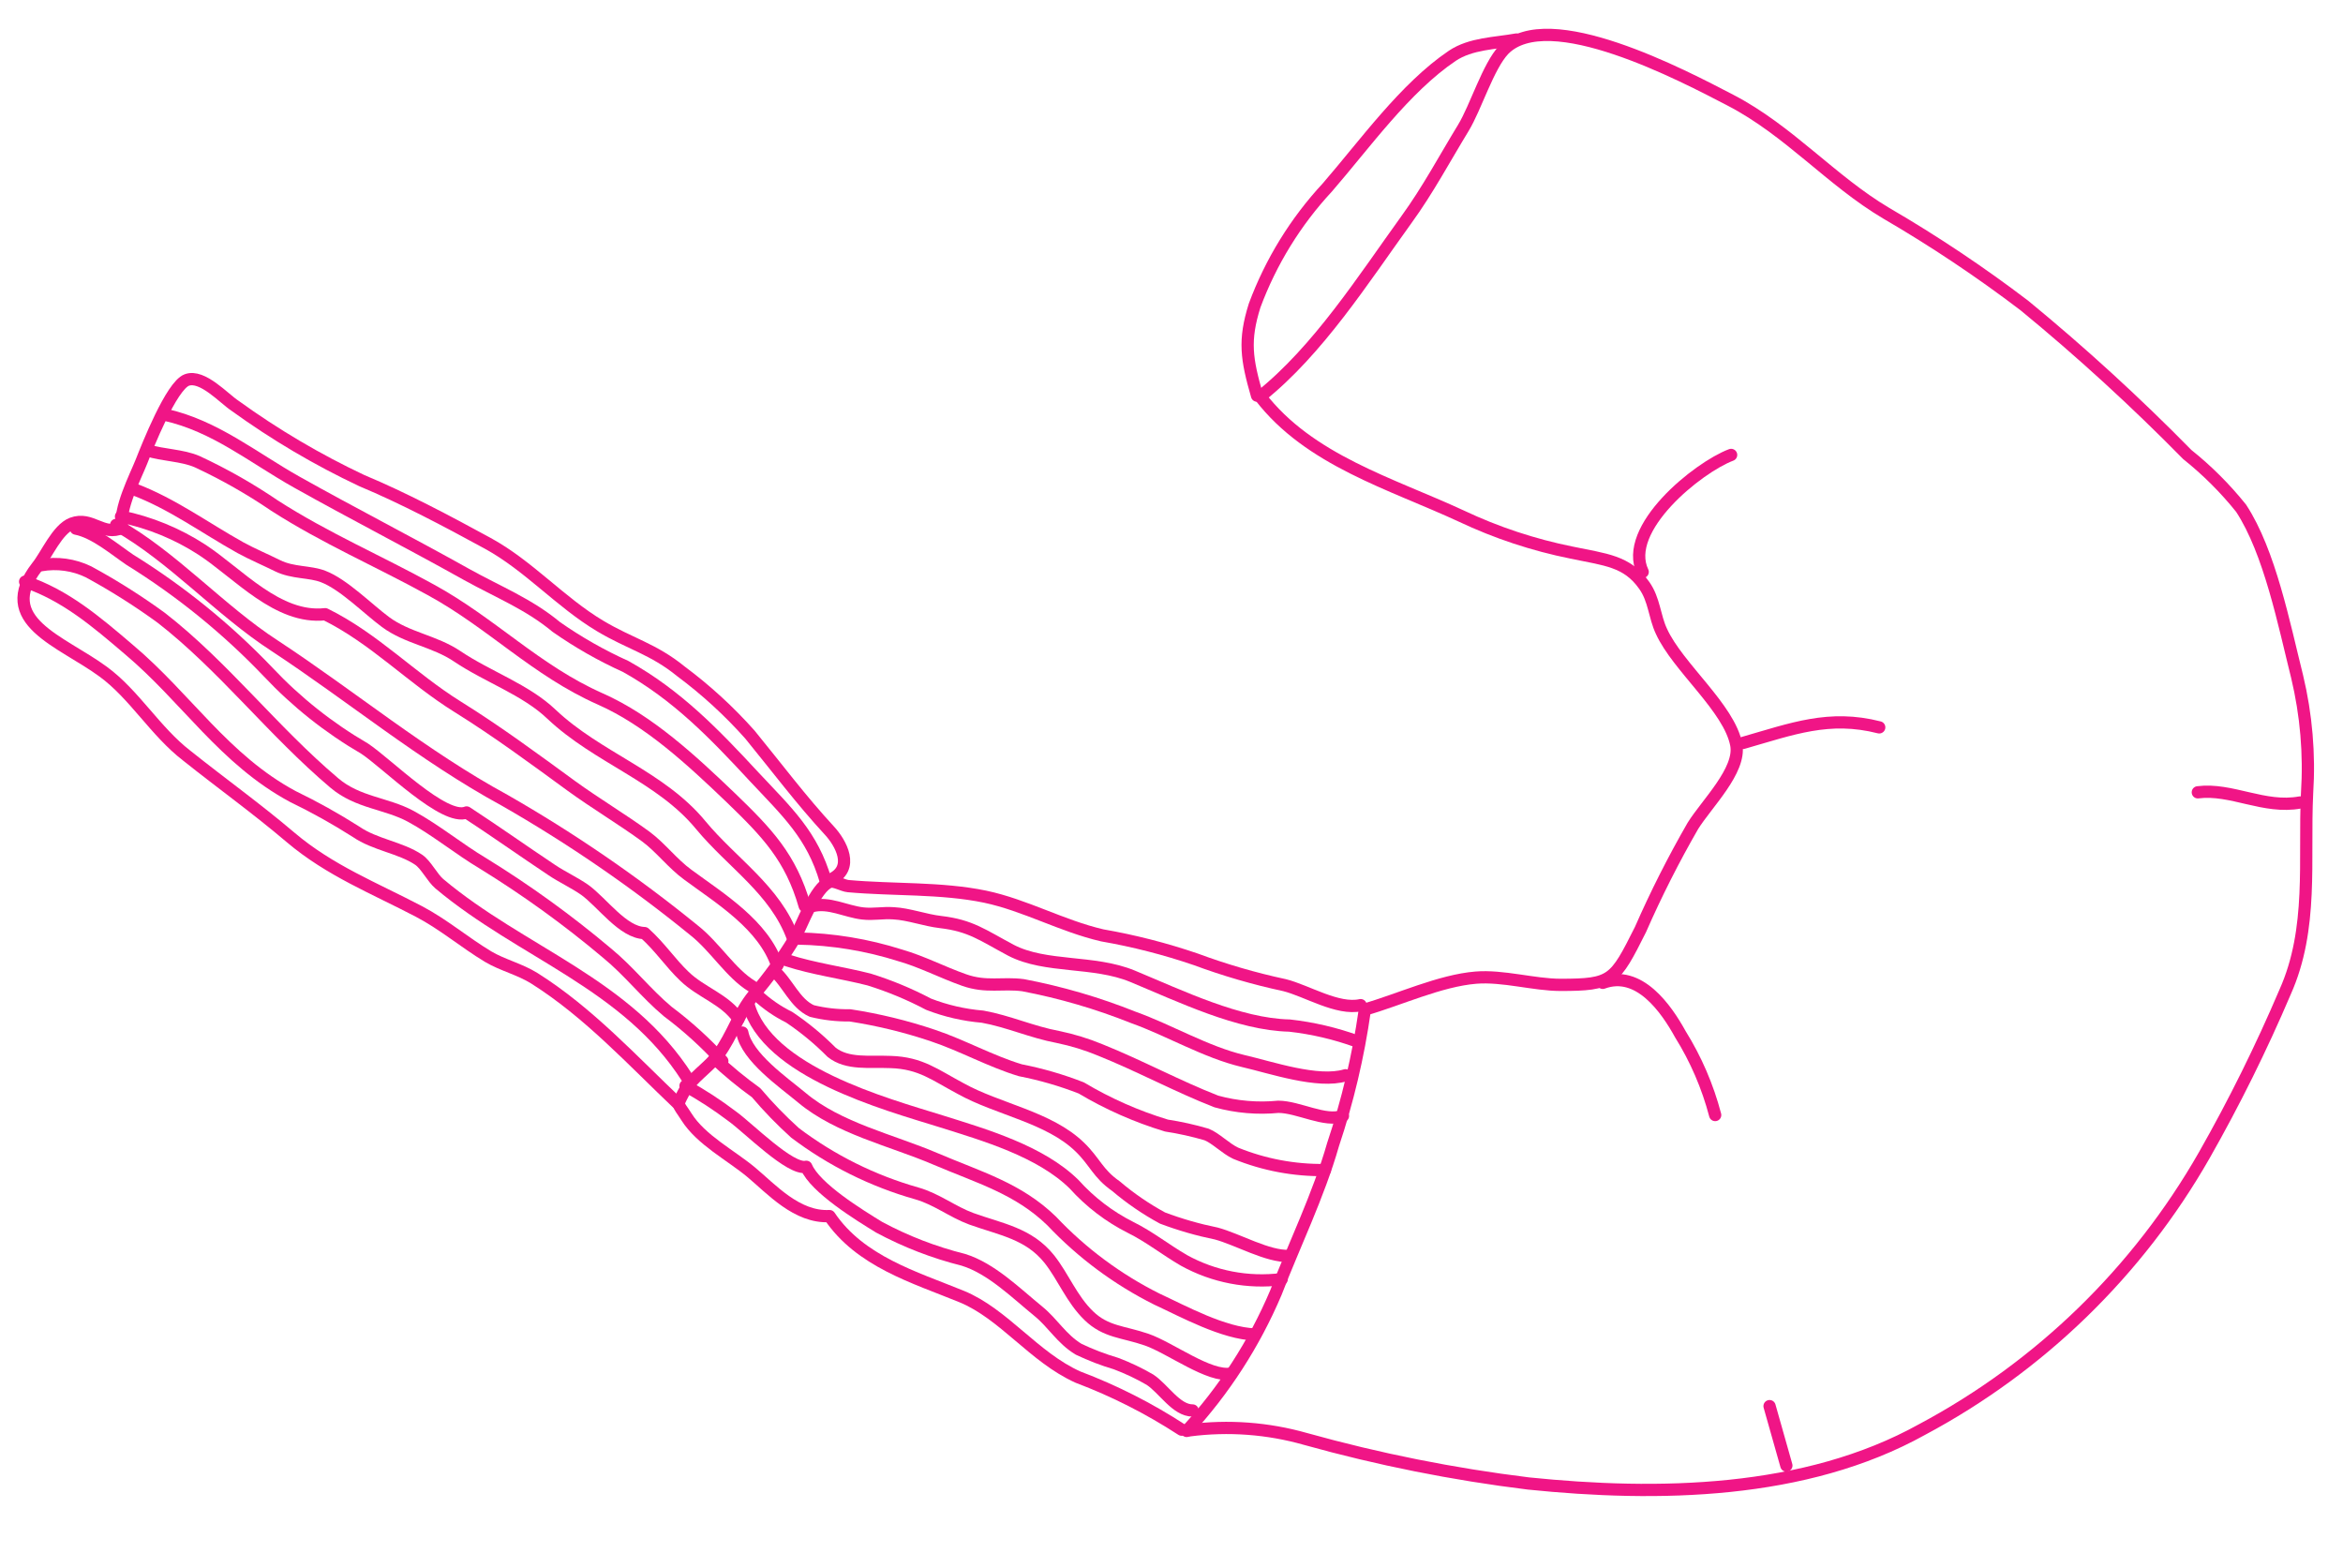 <?xml version="1.0" encoding="UTF-8"?> <svg xmlns="http://www.w3.org/2000/svg" width="1339" height="896" viewBox="0 0 1339 896" fill="none"><path d="M779.77 576.97C799.419 571.382 822.928 560.361 843.452 558.688C858.93 557.429 876.528 562.779 891.812 562.819C921.342 562.779 922.703 560.735 937.512 531.206C946.405 510.922 956.404 491.143 967.464 471.959C975.437 459.189 994.961 440.273 992.287 425.691C988.358 404.631 958.821 381.273 949.512 360.815C945.503 352.405 945.465 342.686 939.666 334.534C929.805 320.468 917.413 319.858 898.159 315.793C876.367 311.424 855.187 304.41 835.088 294.904C794.874 276.273 748.223 263.027 720.206 226.606C753.281 200.243 779.146 159.602 803.779 125.472C816.019 108.626 825.625 90.53 836.291 73.071C843.452 61.286 850.404 37.984 859.389 28.434C884.666 2.36 962.092 43.292 989.035 57.312C1022.4 74.636 1046.53 103.244 1077.98 121.865C1105.35 137.802 1131.71 155.412 1156.92 174.596C1189.45 201.306 1220.53 229.737 1250.03 259.768C1261.38 268.829 1271.7 279.125 1280.78 290.466C1297.18 315.487 1305.35 356.99 1312.78 386.656C1318 408.463 1319.92 430.933 1318.47 453.311C1316.62 491.682 1322.17 530.557 1305.89 566.953C1292.28 598.886 1276.87 630.014 1259.71 660.184C1221.78 726.617 1165.88 780.95 1098.45 816.918C1031.56 854.108 947.226 855.315 873.461 847.757C830.413 842.472 787.821 833.962 746.04 822.3C724.515 816.182 701.974 814.512 679.786 817.392" stroke="#F01586" stroke-width="7" stroke-linecap="round" stroke-linejoin="round"></path><path d="M678.171 817.727C699.584 794.533 716.831 767.803 729.153 738.718C739.456 711.9 753.604 682.918 761.834 654.049C770.16 629.216 776.205 603.673 779.893 577.737" stroke="#F01586" stroke-width="7" stroke-linecap="round" stroke-linejoin="round"></path><path d="M777.587 574.408C764.507 577.358 746.625 566.086 734.114 562.987C716.863 559.287 699.9 554.351 683.354 548.218C665.92 542.261 648.047 537.683 629.9 534.524C606.632 529.102 586.151 517.353 563.079 512.438C537.845 507.197 510.188 508.696 484.751 506.389C481.647 506.108 476.608 503.081 474.247 503.969C465.81 507.04 458.282 529.08 453.921 536.602C447.049 547.914 439.266 558.645 430.65 568.687C422.053 579.165 418.616 591.631 410.639 602.509C405.242 609.908 394.815 616.259 390.736 624.283C386.657 632.307 387.06 629.965 392.354 638.313C400.623 651.422 417.612 660.156 429.236 669.835C440.861 679.515 455.385 695.937 474.054 694.955C491.523 720.871 522.517 729.879 549.487 740.887C573.744 750.821 590.907 775.719 616.086 786.984C636.844 794.83 656.698 804.895 675.304 817.005" stroke="#F01586" stroke-width="7" stroke-linecap="round" stroke-linejoin="round"></path><path d="M474.361 502.759C489.078 496.375 480.204 481.403 474.136 474.812C457.837 457.184 443.802 438.416 428.571 419.791C416.692 406.433 403.483 394.326 389.149 383.659C373.424 370.821 359.889 367.857 343.006 357.742C320.294 344.208 302.207 323.311 278.756 310.5C255.305 297.689 230.553 284.596 206.724 274.642C181.34 262.669 157.116 248.367 134.363 231.918C127.982 227.751 115.641 213.891 106.784 217.155C97.926 220.418 84.152 255.404 80.86 263.734C77.568 272.064 67.511 291.473 69.885 301.596C58.711 306.691 52.396 294.951 41.096 299.192C32.67 302.521 26.673 317.089 21.243 323.802C-3.015 354.989 34.951 366.157 58.979 383.844C76.773 396.84 88.778 418.029 106.784 431.875C127.137 448.104 146.338 461.807 166.115 478.579C188.488 497.55 213.948 507.512 239.488 520.911C253.579 528.321 265.49 538.589 279.015 546.714C287.232 551.568 297.043 553.85 305.362 559.043C336.435 578.628 361.626 606.238 387.798 631.048" stroke="#F01586" stroke-width="7" stroke-linecap="round" stroke-linejoin="round"></path><path d="M392.833 616.096C358.477 562.085 298.319 544.669 251.089 505.041C246.972 501.539 243.53 494.22 239.27 491.328C228.976 484.337 214.308 482.805 203.476 475.324C191.846 467.927 179.8 461.209 167.398 455.205C128.008 434.04 106.574 398.851 73.653 371.182C54.586 354.891 37.224 340.154 14.358 332.39" stroke="#F01586" stroke-width="7" stroke-linecap="round" stroke-linejoin="round"></path><path d="M66.373 299.958C98.93 318.268 125.631 348.73 156.908 368.994C200.699 397.776 241.833 432.02 288.376 457.315C326.372 479.064 362.534 503.884 396.502 531.529C408.632 541.012 417.609 556.324 429.808 563.653" stroke="#F01586" stroke-width="7" stroke-linecap="round" stroke-linejoin="round"></path><path d="M471.906 503.48C464.287 477.091 449.658 463.857 431.017 443.933C408.112 419.224 386.969 397.27 357.594 380.872C343.681 374.591 330.384 367.021 317.877 358.26C302.139 345.165 284.728 338.344 266.646 328.287C234.623 310.381 201.618 293.469 169.681 275.56C144.537 261.453 122.895 243.394 94.345 237.022" stroke="#F01586" stroke-width="7" stroke-linecap="round" stroke-linejoin="round"></path><path d="M459.884 517.734C451.938 489.898 438.21 475.761 417.865 456.091C395.279 434.463 370.836 411.721 343.119 399.459C306.28 383.161 280.938 355.988 246.117 337.013C216.4 320.631 185.986 307.638 156.843 288.906C142.834 279.369 128.077 270.986 112.715 263.839C103.948 260.045 93.054 260.224 84.071 257.3" stroke="#F01586" stroke-width="7" stroke-linecap="round" stroke-linejoin="round"></path><path d="M453.023 535.785C443.136 508.645 418.355 493.145 400.492 471.549C377.43 443.579 341.646 433.166 315.208 408.197C300.363 394.027 278.725 386.806 261.336 375.081C248.207 366.248 232.854 364.748 220.303 355.457C210.245 348.025 196.347 333.896 184.716 329.464C177.103 326.475 167.458 327.626 158.666 323.316C151.718 319.864 144.183 316.699 137.394 312.981C116.665 301.416 98.504 287.921 76.556 279.597" stroke="#F01586" stroke-width="7" stroke-linecap="round" stroke-linejoin="round"></path><path d="M444.175 551.78C436.366 528.583 411.605 513.513 393.183 499.944C384.289 493.489 377.583 484.348 369.039 478.048C355.428 468.12 340.316 459.124 326.529 449.118C305.177 433.54 284.348 418.108 261.517 403.891C234.969 387.357 213.973 364.88 185.835 351.003C158.766 354.022 136.035 327.585 115.386 314.123C101.282 304.983 85.601 298.558 69.148 295.179" stroke="#F01586" stroke-width="7" stroke-linecap="round" stroke-linejoin="round"></path><path d="M412.798 606.364C403.305 595.944 392.846 586.45 381.562 578.011C369.219 567.678 359.51 554.982 346.91 544.662C324.632 525.89 300.999 508.794 276.205 493.514C262.154 485.155 249.011 474.258 234.907 466.591C220.803 458.923 204.488 458.845 191.064 447.446C155.809 417.652 127.767 380.716 92.097 353.006C78.847 343.36 64.976 334.6 50.576 326.782C42.152 322.691 32.654 321.37 23.438 323.009" stroke="#F01586" stroke-width="7" stroke-linecap="round" stroke-linejoin="round"></path><path d="M422.029 582.262C414.45 571.012 400.793 567.28 391.158 557.935C383.063 550.237 377.401 541.39 368.338 533.222C355.959 532.87 344.237 515.797 334.188 508.537C328.325 504.431 321.214 501.159 315.359 497.225C298.863 486.231 282.955 474.951 266.647 464.292C254.017 469.457 220.997 436.115 208.32 427.776C187.952 415.944 169.403 401.216 153.253 384.051C129.719 359.393 103.154 337.831 74.196 319.883C65.322 313.857 54.04 304.161 43.381 302.092" stroke="#F01586" stroke-width="7" stroke-linecap="round" stroke-linejoin="round"></path><path d="M463.926 517.883C473.588 515.269 483.387 520.907 492.969 521.995C499.185 522.729 504.275 521.453 510.736 521.917C519.343 522.364 528.525 525.881 537.503 526.913C554.77 528.923 561.47 534.366 577.769 543.046C597.666 553.361 624.914 548.699 647.16 557.868C674.664 569.28 707.889 585.408 736.939 586.078C750.159 587.556 763.157 590.599 775.662 595.146" stroke="#F01586" stroke-width="7" stroke-linecap="round" stroke-linejoin="round"></path><path d="M681.56 806.037C672.203 806.056 664.994 793.584 657.193 788.452C650.989 784.842 644.495 781.758 637.778 779.233C630.462 777.069 623.327 774.334 616.438 771.052C606.626 765.157 601.817 756.183 593.42 749.36C580.554 738.879 566.488 724.844 550.542 719.931C533.801 715.746 517.642 709.5 502.432 701.335C491.286 694.472 465.905 679.001 460.768 666.774C451.686 668.93 427.499 644.369 418.343 637.84C409.904 631.444 401.019 625.661 391.758 620.534" stroke="#F01586" stroke-width="7" stroke-linecap="round" stroke-linejoin="round"></path><path d="M408.437 604.938C415.898 611.954 423.81 618.472 432.123 624.448C439.009 632.583 446.432 640.245 454.343 647.383C475.192 663.137 498.782 674.869 523.91 681.982C535.312 685.22 544.159 692.452 555.083 696.487C571.944 702.56 587.848 704.808 599.626 719.47C607.76 729.747 612.399 742.342 622.213 751.85C632.026 761.358 641.791 760.89 655.323 765.574C668.854 770.258 691.222 787.337 703.641 784.934" stroke="#F01586" stroke-width="7" stroke-linecap="round" stroke-linejoin="round"></path><path d="M768.95 614.48C753.212 619.278 726.324 609.987 710.525 606.358C689.077 601.279 668.302 588.77 647.688 581.414C627.34 573.276 606.259 567.114 584.736 563.014C572.813 561.436 563.69 564.54 551.028 560.072C538.365 555.604 527.089 549.607 514.553 545.994C495.538 539.939 475.745 536.687 455.797 536.339" stroke="#F01586" stroke-width="7" stroke-linecap="round" stroke-linejoin="round"></path><path d="M424.207 590.072C426.946 604.221 447.632 618.455 458.184 627.24C479.206 644.899 509.486 651.532 534.466 662.205C559.445 672.878 581.893 679.113 601.076 697.807C618.344 716.086 638.683 731.184 661.165 742.41C676.003 749.268 699.282 762.087 717.335 762.598" stroke="#F01586" stroke-width="7" stroke-linecap="round" stroke-linejoin="round"></path><path d="M767.488 637.691C757.456 641.527 742.087 632.544 730.581 632.493C718.686 633.658 706.678 632.63 695.151 629.462C673.105 620.885 651.246 609.03 628.837 600.04C621.016 596.794 612.905 594.303 604.613 592.599C589.627 589.791 576.282 583.636 561.56 580.987C550.972 580.108 540.565 577.711 530.656 573.867C519.786 568.123 508.408 563.399 496.669 559.755C481.372 555.844 464.958 553.707 449.958 548.835" stroke="#F01586" stroke-width="7" stroke-linecap="round" stroke-linejoin="round"></path><path d="M427.724 573.904C438.159 612.459 505.745 630.808 537.641 640.719C562.57 648.556 594.52 657.776 613.801 676.723C622.975 686.936 633.977 695.337 646.238 701.491C656.878 706.744 666.165 714.213 676.585 720.251C693.613 729.663 713.181 733.423 732.474 730.989" stroke="#F01586" stroke-width="7" stroke-linecap="round" stroke-linejoin="round"></path><path d="M736.73 717.709C724.567 718.293 707.341 708.194 695.079 704.911C684.616 702.789 674.34 699.831 664.35 696.063C654.867 690.918 645.942 684.802 637.719 677.813C627.327 670.569 625.806 663.932 617.074 655.49C599.515 638.439 570.281 633.906 549.2 622.186C534.313 614.297 526.258 607.458 509.062 606.906C497.017 606.366 484.243 608.527 475.226 601.304C467.829 593.852 459.714 587.153 451.001 581.304C444.319 578.016 438.156 573.761 432.71 568.675" stroke="#F01586" stroke-width="7" stroke-linecap="round" stroke-linejoin="round"></path><path d="M442.346 554.792C450.319 561.721 454.228 573.405 463.966 577.756C471.082 579.506 478.393 580.34 485.719 580.239C501.862 582.71 517.76 586.581 533.234 591.809C549.723 597.298 566.132 606.49 583.119 611.611C595.006 613.929 606.662 617.314 617.944 621.725C633.236 630.85 649.583 638.068 666.622 643.219C674.363 644.404 682.016 646.106 689.531 648.313C694.781 650.384 700.478 656.391 706.185 659.042C722.381 665.636 739.733 668.899 757.211 668.637" stroke="#F01586" stroke-width="7" stroke-linecap="round" stroke-linejoin="round"></path><path d="M915.966 561.661C936.715 553.955 952.307 576.52 960.3 591.019C969.213 605.325 975.922 620.896 980.201 637.206" stroke="#F01586" stroke-width="7" stroke-linecap="round" stroke-linejoin="round"></path><path d="M996.096 424.563C1024.3 416.499 1045.28 408.352 1073.96 415.665" stroke="#F01586" stroke-width="7" stroke-linecap="round" stroke-linejoin="round"></path><path d="M938.781 326.833C926.949 302.109 970.258 267.169 989.315 259.975" stroke="#F01586" stroke-width="7" stroke-linecap="round" stroke-linejoin="round"></path><path d="M718.378 226.091C712.397 205.215 710.688 194.63 717.021 174.54C726.306 149.571 740.406 126.68 758.516 107.17C779.992 82.396 802.912 50.155 829.938 31.911C840.585 24.776 854.493 24.797 866.664 22.579" stroke="#F01586" stroke-width="7" stroke-linecap="round" stroke-linejoin="round"></path><path d="M1314.51 458.577C1293.92 462.404 1275.23 450.311 1256.03 452.781" stroke="#F01586" stroke-width="7" stroke-linecap="round" stroke-linejoin="round"></path><path d="M1020.89 837.501L1011.28 803.552" stroke="#F01586" stroke-width="7" stroke-linecap="round" stroke-linejoin="round"></path></svg> 